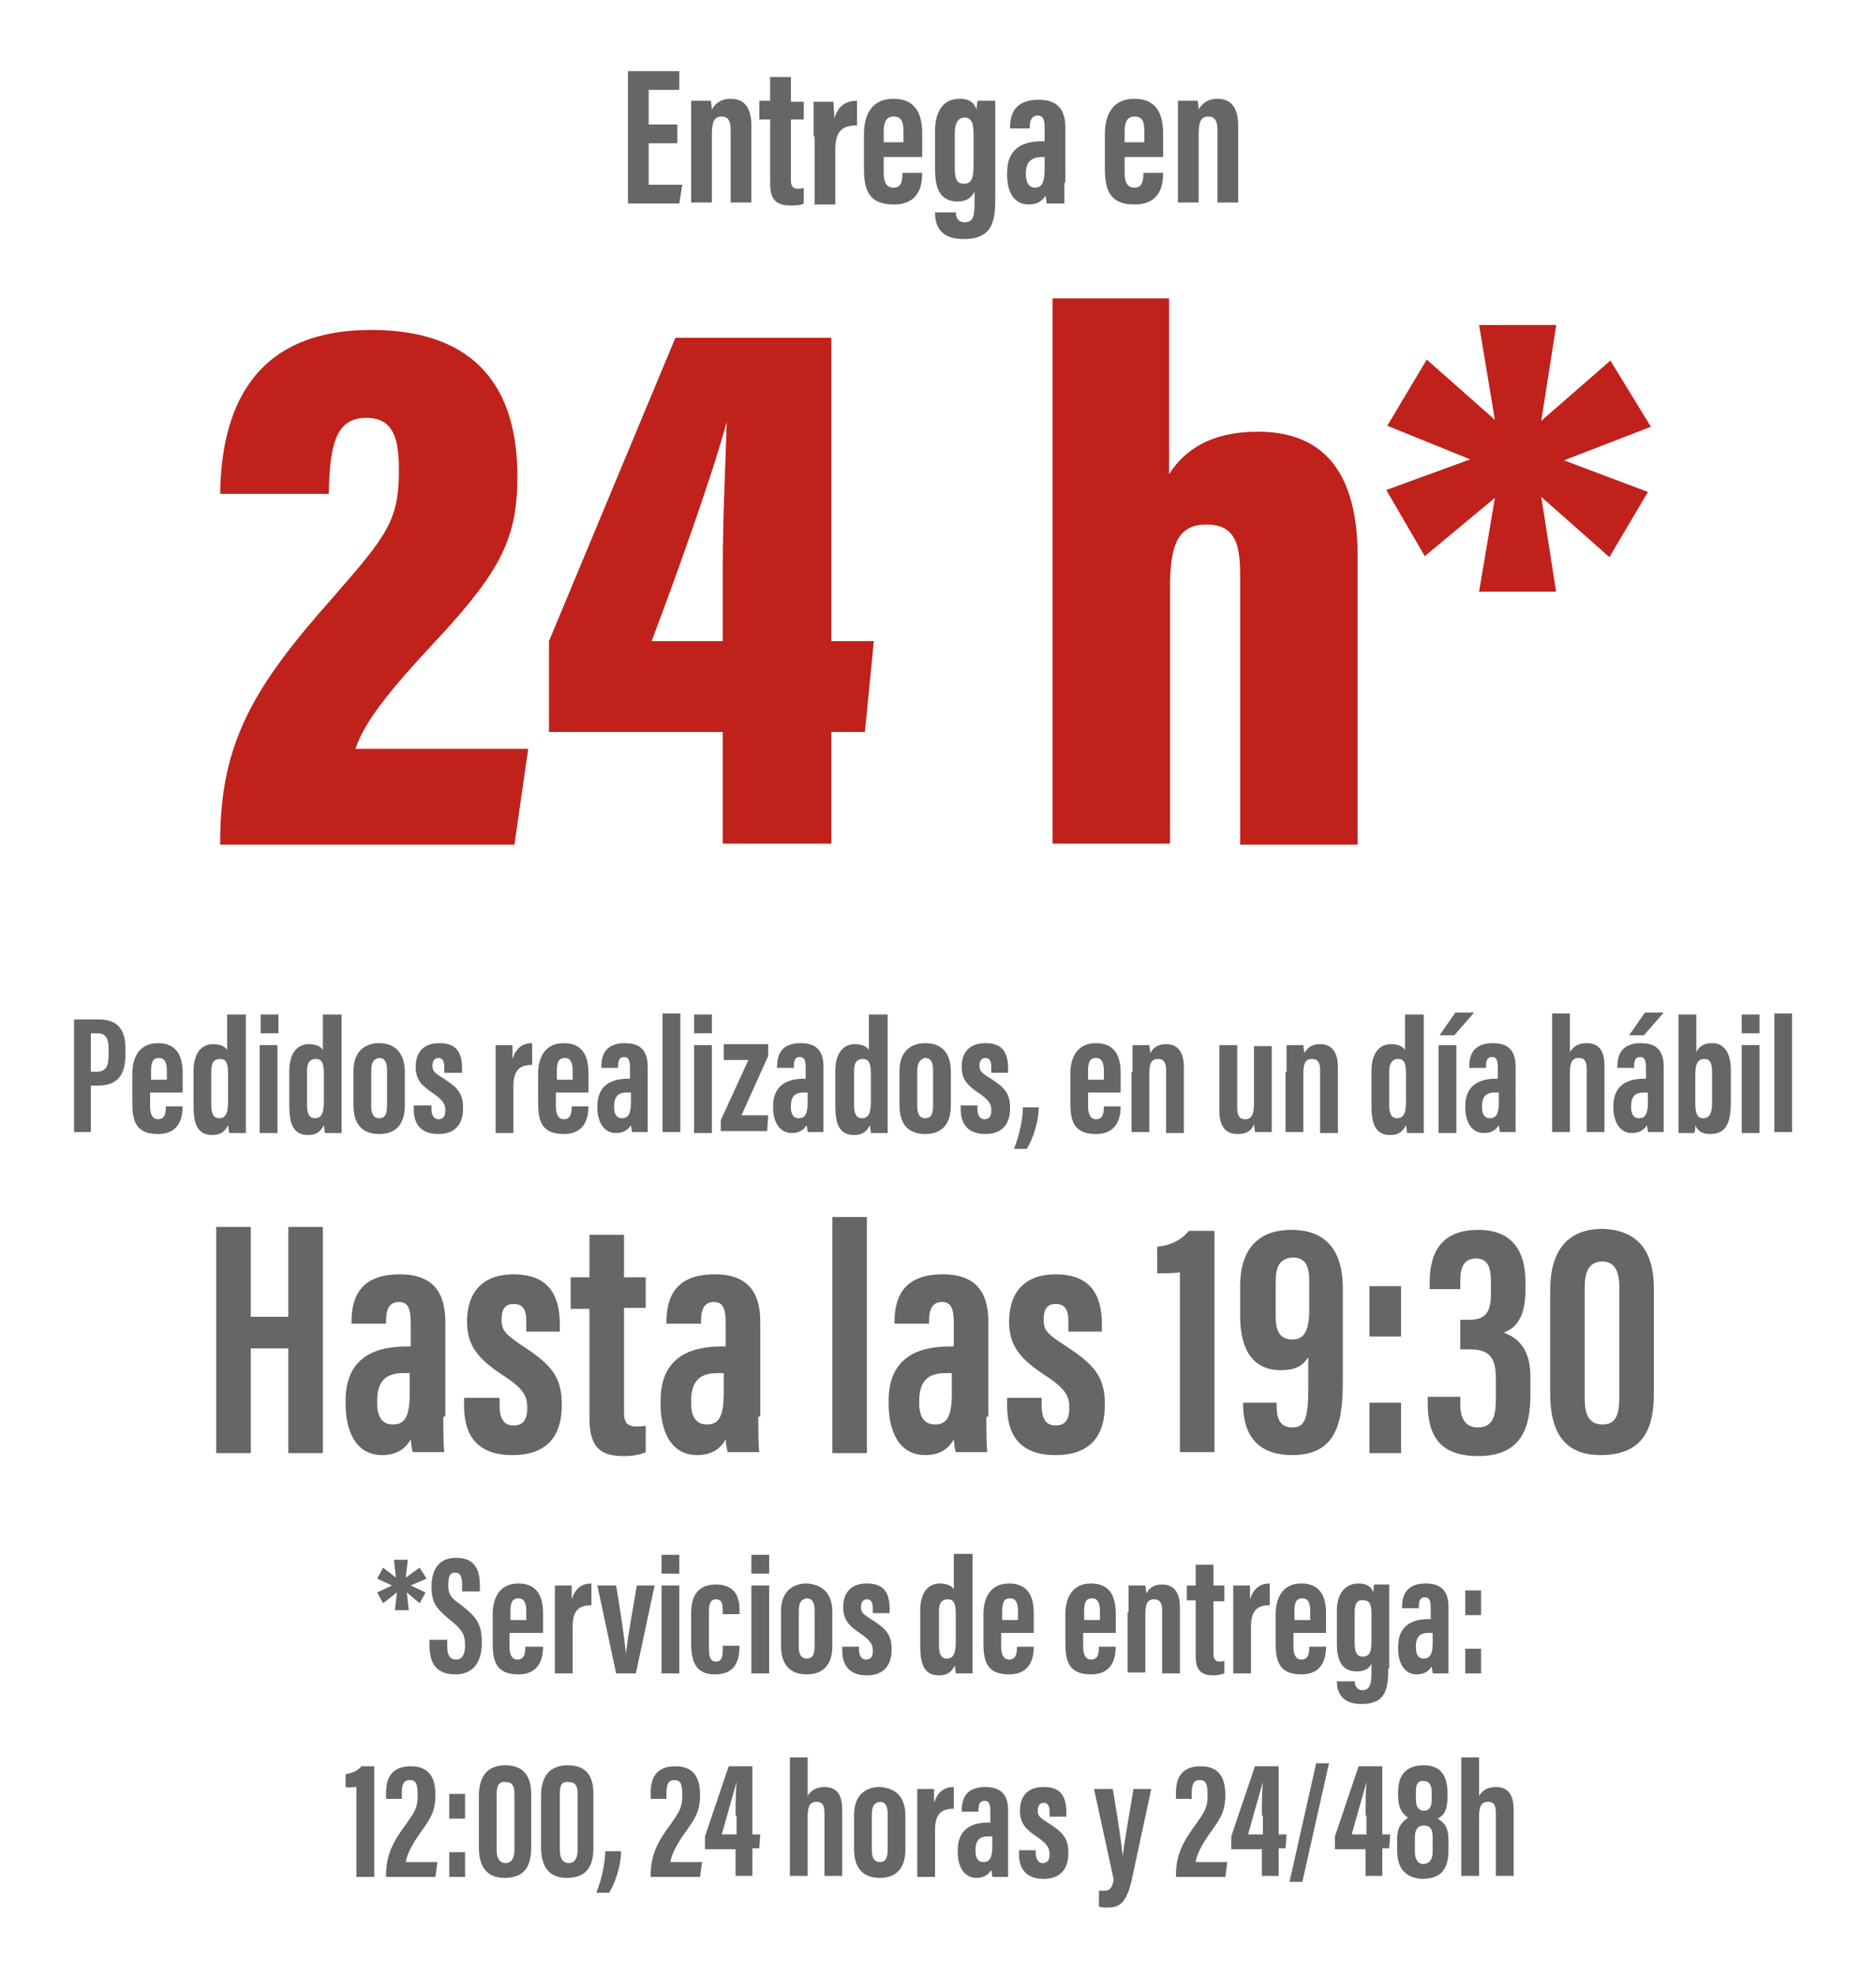<?xml version="1.0" encoding="utf-8"?>
<!-- Generator: Adobe Illustrator 23.0.1, SVG Export Plug-In . SVG Version: 6.00 Build 0)  -->
<svg version="1.1" id="Layer_1" xmlns="http://www.w3.org/2000/svg" xmlns:xlink="http://www.w3.org/1999/xlink" x="0px" y="0px"
	 viewBox="0 0 190 200" style="enable-background:new 0 0 190 200;" xml:space="preserve">
<style type="text/css">
	.st0{fill:#666666;}
	.st1{fill:#C1211B;}
</style>
<g>
	<path class="st0" d="M7.5,103.2H10c1.8,0,2.7,0.9,2.7,2.9v0.7c0,1.9-0.7,3.1-2.8,3.1H9.2v4.7H7.5V103.2z M9.2,108.5h0.5
		c1.1,0,1.3-0.6,1.3-1.8v-0.6c0-0.8-0.2-1.5-1.1-1.5H9.2V108.5z"/>
	<path class="st0" d="M15.2,110.7v1.3c0,0.7,0.2,1.3,0.8,1.3c0.7,0,0.8-0.6,0.8-1.3v0h1.7v0c0,0.9-0.2,2.8-2.5,2.8
		c-2.3,0-2.6-1.4-2.6-3.2v-2.9c0-1.2,0.4-3.1,2.6-3.1c1.9,0,2.5,1.3,2.5,3c0,0.5,0,1.5,0,2H15.2z M16.9,109.3v-0.9
		c0-0.8-0.2-1.3-0.8-1.3c-0.6,0-0.8,0.4-0.8,1.3v0.9H16.9z"/>
	<path class="st0" d="M24.9,102.7v9.5c0,1.4,0,2,0,2.5h-1.7c0-0.2-0.1-0.7-0.1-0.8c-0.3,0.6-0.7,1-1.6,1c-1.6,0-1.9-1.3-1.9-3v-3.5
		c0-1.5,0.6-2.7,2-2.7c0.6,0,1.2,0.2,1.4,0.6v-3.6H24.9z M21.4,108.4v3.5c0,0.8,0.2,1.3,0.8,1.3c0.7,0,0.9-0.6,0.9-1.7v-2.7
		c0-1-0.1-1.6-0.8-1.6C21.6,107.2,21.4,107.7,21.4,108.4z"/>
	<path class="st0" d="M26.3,105.8h1.8v8.9h-1.8V105.8z M26.4,102.7h1.8v1.9h-1.8V102.7z"/>
	<path class="st0" d="M34.6,102.7v9.5c0,1.4,0,2,0,2.5h-1.7c0-0.2-0.1-0.7-0.1-0.8c-0.3,0.6-0.7,1-1.6,1c-1.6,0-1.9-1.3-1.9-3v-3.5
		c0-1.5,0.6-2.7,2-2.7c0.6,0,1.2,0.2,1.4,0.6v-3.6H34.6z M31.1,108.4v3.5c0,0.8,0.2,1.3,0.8,1.3c0.7,0,0.9-0.6,0.9-1.7v-2.7
		c0-1-0.1-1.6-0.8-1.6C31.3,107.2,31.1,107.7,31.1,108.4z"/>
	<path class="st0" d="M41,108.5v3.4c0,1.9-0.9,2.9-2.6,2.9c-1.7,0-2.6-1-2.6-2.9v-3.5c0-1.9,1.1-2.8,2.6-2.8
		C40,105.6,41,106.6,41,108.5z M37.6,108.4v3.6c0,0.7,0.2,1.2,0.8,1.2c0.6,0,0.8-0.4,0.8-1.3v-3.6c0-0.7-0.2-1.2-0.8-1.2
		C37.8,107.2,37.6,107.6,37.6,108.4z"/>
	<path class="st0" d="M43.7,111.9v0.4c0,0.5,0.2,1,0.7,1c0.5,0,0.7-0.3,0.7-0.9c0-0.6-0.2-1-1.2-1.7c-1.2-0.8-1.8-1.4-1.8-2.7
		c0-1.5,0.8-2.4,2.4-2.4c1.7,0,2.3,0.9,2.3,2.6v0.4H45V108c0-0.6-0.2-0.9-0.6-0.9c-0.4,0-0.6,0.3-0.6,0.8c0,0.5,0.2,0.7,1,1.2
		c1.6,1,2.1,1.6,2.1,3.1c0,1.7-0.9,2.6-2.5,2.6c-2,0-2.5-1.3-2.5-2.5v-0.4H43.7z"/>
	<path class="st0" d="M50.2,108.8c0-1.5,0-2.1,0-3h1.7c0,0.2,0,1,0,1.4c0.4-1.2,1.1-1.6,2-1.6v2.2c-1,0-1.9,0.3-1.9,2.1v4.8h-1.8
		V108.8z"/>
	<path class="st0" d="M56.3,110.7v1.3c0,0.7,0.2,1.3,0.8,1.3c0.7,0,0.8-0.6,0.8-1.3v0h1.7v0c0,0.9-0.2,2.8-2.5,2.8
		c-2.3,0-2.6-1.4-2.6-3.2v-2.9c0-1.2,0.4-3.1,2.6-3.1c1.9,0,2.5,1.3,2.5,3c0,0.5,0,1.5,0,2H56.3z M58,109.3v-0.9
		c0-0.8-0.2-1.3-0.8-1.3c-0.6,0-0.8,0.4-0.8,1.3v0.9H58z"/>
	<path class="st0" d="M65.6,112.8c0,0.6,0,1.5,0,1.8H64c0-0.2-0.1-0.5-0.1-0.7c-0.3,0.5-0.8,0.8-1.5,0.8c-1.3,0-1.9-1.2-1.9-2.6V112
		c0-2.2,1.5-2.8,3.1-2.8c0.1,0,0.1,0,0.2,0v-1.1c0-0.7-0.1-1.1-0.6-1.1c-0.5,0-0.6,0.4-0.6,1v0.1h-1.7V108c0-1.3,0.5-2.4,2.4-2.4
		c1.7,0,2.3,0.9,2.3,2.4V112.8z M63.8,110.6c-0.1,0-0.2,0-0.3,0c-0.8,0-1.3,0.3-1.3,1.4v0.1c0,0.6,0.2,1.1,0.8,1.1
		c0.6,0,0.9-0.4,0.9-1.6V110.6z"/>
	<path class="st0" d="M67.1,114.6v-12h1.8v12H67.1z"/>
	<path class="st0" d="M70.3,105.8h1.8v8.9h-1.8V105.8z M70.3,102.7h1.8v1.9h-1.8V102.7z"/>
	<path class="st0" d="M73,113.4l2.8-6.1h-2.5v-1.6h4.5v1.2l-2.7,6h2.7l-0.1,1.6H73V113.4z"/>
	<path class="st0" d="M83.4,112.8c0,0.6,0,1.5,0,1.8h-1.6c0-0.2-0.1-0.5-0.1-0.7c-0.3,0.5-0.8,0.8-1.5,0.8c-1.3,0-1.9-1.2-1.9-2.6
		V112c0-2.2,1.5-2.8,3.1-2.8c0.1,0,0.1,0,0.2,0v-1.1c0-0.7-0.1-1.1-0.6-1.1c-0.5,0-0.6,0.4-0.6,1v0.1h-1.7V108
		c0-1.3,0.5-2.4,2.4-2.4c1.7,0,2.3,0.9,2.3,2.4V112.8z M81.7,110.6c-0.1,0-0.2,0-0.3,0c-0.8,0-1.3,0.3-1.3,1.4v0.1
		c0,0.6,0.2,1.1,0.8,1.1c0.6,0,0.9-0.4,0.9-1.6V110.6z"/>
	<path class="st0" d="M89.9,102.7v9.5c0,1.4,0,2,0,2.5h-1.7c0-0.2-0.1-0.7-0.1-0.8c-0.3,0.6-0.7,1-1.6,1c-1.6,0-1.9-1.3-1.9-3v-3.5
		c0-1.5,0.6-2.7,2-2.7c0.6,0,1.2,0.2,1.4,0.6v-3.6H89.9z M86.5,108.4v3.5c0,0.8,0.2,1.3,0.8,1.3c0.7,0,0.9-0.6,0.9-1.7v-2.7
		c0-1-0.1-1.6-0.8-1.6C86.7,107.2,86.5,107.7,86.5,108.4z"/>
	<path class="st0" d="M96.3,108.5v3.4c0,1.9-0.9,2.9-2.6,2.9c-1.7,0-2.6-1-2.6-2.9v-3.5c0-1.9,1.1-2.8,2.6-2.8
		C95.4,105.6,96.3,106.6,96.3,108.5z M92.9,108.4v3.6c0,0.7,0.2,1.2,0.8,1.2c0.6,0,0.8-0.4,0.8-1.3v-3.6c0-0.7-0.2-1.2-0.8-1.2
		C93.2,107.2,92.9,107.6,92.9,108.4z"/>
	<path class="st0" d="M99,111.9v0.4c0,0.5,0.2,1,0.7,1c0.5,0,0.7-0.3,0.7-0.9c0-0.6-0.2-1-1.2-1.7c-1.2-0.8-1.8-1.4-1.8-2.7
		c0-1.5,0.8-2.4,2.4-2.4c1.7,0,2.3,0.9,2.3,2.6v0.4h-1.7V108c0-0.6-0.2-0.9-0.6-0.9c-0.4,0-0.6,0.3-0.6,0.8c0,0.5,0.2,0.7,1,1.2
		c1.6,1,2.1,1.6,2.1,3.1c0,1.7-0.9,2.6-2.5,2.6c-2,0-2.5-1.3-2.5-2.5v-0.4H99z"/>
	<path class="st0" d="M102.7,116.3c0.6-1.5,0.9-3.2,0.9-4.2h1.6c0,1.5-0.6,3.2-1.2,4.2H102.7z"/>
	<path class="st0" d="M110.2,110.7v1.3c0,0.7,0.2,1.3,0.8,1.3c0.7,0,0.8-0.6,0.8-1.3v0h1.7v0c0,0.9-0.2,2.8-2.5,2.8
		c-2.3,0-2.6-1.4-2.6-3.2v-2.9c0-1.2,0.4-3.1,2.6-3.1c1.9,0,2.5,1.3,2.5,3c0,0.5,0,1.5,0,2H110.2z M111.8,109.3v-0.9
		c0-0.8-0.2-1.3-0.8-1.3c-0.6,0-0.8,0.4-0.8,1.3v0.9H111.8z"/>
	<path class="st0" d="M114.7,108.5c0-1.8,0-2.3,0-2.7h1.7c0,0.2,0.1,0.6,0.1,0.8c0.3-0.5,0.7-0.9,1.6-0.9c1.1,0,1.8,0.7,1.8,2.3v6.7
		h-1.8v-6.4c0-0.8-0.3-1.1-0.8-1.1c-0.6,0-0.9,0.3-0.9,1.5v5.9h-1.8V108.5z"/>
	<path class="st0" d="M128.8,112c0,1.3,0,2.1,0,2.6h-1.7c0-0.2-0.1-0.6-0.1-0.8c-0.3,0.8-0.9,1-1.7,1c-0.8,0-1.8-0.4-1.8-2.3v-6.7
		h1.8v6.3c0,0.8,0.2,1.2,0.8,1.2c0.6,0,0.9-0.4,0.9-1.5v-5.9h1.8V112z"/>
	<path class="st0" d="M130.3,108.5c0-1.8,0-2.3,0-2.7h1.7c0,0.2,0.1,0.6,0.1,0.8c0.3-0.5,0.7-0.9,1.6-0.9c1.1,0,1.8,0.7,1.8,2.3v6.7
		h-1.8v-6.4c0-0.8-0.3-1.1-0.8-1.1c-0.6,0-0.9,0.3-0.9,1.5v5.9h-1.8V108.5z"/>
	<path class="st0" d="M144.2,102.7v9.5c0,1.4,0,2,0,2.5h-1.7c0-0.2-0.1-0.7-0.1-0.8c-0.3,0.6-0.7,1-1.6,1c-1.6,0-1.9-1.3-1.9-3v-3.5
		c0-1.5,0.6-2.7,2-2.7c0.6,0,1.2,0.2,1.4,0.6v-3.6H144.2z M140.7,108.4v3.5c0,0.8,0.2,1.3,0.8,1.3c0.7,0,0.9-0.6,0.9-1.7v-2.7
		c0-1-0.1-1.6-0.8-1.6C141,107.2,140.7,107.7,140.7,108.4z"/>
	<path class="st0" d="M145.7,105.8h1.8v8.9h-1.8V105.8z M149.3,102.5l-2,2.3h-1.5l1.6-2.3H149.3z"/>
	<path class="st0" d="M153.5,112.8c0,0.6,0,1.5,0,1.8h-1.6c0-0.2-0.1-0.5-0.1-0.7c-0.3,0.5-0.8,0.8-1.5,0.8c-1.3,0-1.9-1.2-1.9-2.6
		V112c0-2.2,1.5-2.8,3.1-2.8c0.1,0,0.1,0,0.2,0v-1.1c0-0.7-0.1-1.1-0.6-1.1c-0.5,0-0.6,0.4-0.6,1v0.1h-1.7V108
		c0-1.3,0.5-2.4,2.4-2.4c1.7,0,2.3,0.9,2.3,2.4V112.8z M151.7,110.6c-0.1,0-0.2,0-0.3,0c-0.8,0-1.3,0.3-1.3,1.4v0.1
		c0,0.6,0.2,1.1,0.8,1.1c0.6,0,0.9-0.4,0.9-1.6V110.6z"/>
	<path class="st0" d="M159,102.7v3.8c0.3-0.5,0.8-0.9,1.7-0.9c1.4,0,1.8,1,1.8,2.3v6.7h-1.8v-6.3c0-0.7-0.1-1.2-0.8-1.2
		c-0.7,0-0.9,0.5-0.9,1.5v6h-1.8v-12H159z"/>
	<path class="st0" d="M168.5,112.8c0,0.6,0,1.5,0,1.8h-1.6c0-0.2-0.1-0.5-0.1-0.7c-0.3,0.5-0.8,0.8-1.5,0.8c-1.3,0-1.9-1.2-1.9-2.6
		V112c0-2.2,1.5-2.8,3.1-2.8c0.1,0,0.1,0,0.2,0v-1.1c0-0.7-0.1-1.1-0.6-1.1c-0.5,0-0.6,0.4-0.6,1v0.1h-1.7V108
		c0-1.3,0.5-2.4,2.4-2.4c1.7,0,2.3,0.9,2.3,2.4V112.8z M168.5,102.5l-2,2.3H165l1.6-2.3H168.5z M166.8,110.6c-0.1,0-0.2,0-0.3,0
		c-0.8,0-1.3,0.3-1.3,1.4v0.1c0,0.6,0.2,1.1,0.8,1.1c0.6,0,0.9-0.4,0.9-1.6V110.6z"/>
	<path class="st0" d="M170,102.7h1.8v3.8c0.3-0.6,0.8-0.9,1.6-0.9c1.3,0,1.9,1.1,1.9,2.7v3.1c0,2-0.3,3.4-2.1,3.4
		c-0.9,0-1.3-0.4-1.5-0.9c0,0.3,0,0.6-0.1,0.8H170c0-0.6,0-1.4,0-2.3V102.7z M173.4,111.7v-3.1c0-0.8-0.1-1.4-0.8-1.4
		c-0.7,0-0.9,0.6-0.9,1.6v2.9c0,1,0.2,1.5,0.8,1.5C173.1,113.2,173.4,112.7,173.4,111.7z"/>
	<path class="st0" d="M176.4,105.8h1.8v8.9h-1.8V105.8z M176.4,102.7h1.8v1.9h-1.8V102.7z"/>
	<path class="st0" d="M179.7,114.6v-12h1.8v12H179.7z"/>
</g>
<g>
	<path class="st0" d="M68.6,14.5h-2.9v4.2h3.4l-0.3,1.9h-5.2V7.2h5.2v1.9h-3.1v3.5h2.9V14.5z"/>
	<path class="st0" d="M70,13.4c0-2.1,0-2.7,0-3.2h2c0,0.2,0.1,0.6,0.1,0.9c0.3-0.6,0.9-1.1,1.9-1.1c1.3,0,2.1,0.8,2.1,2.7v7.8H74
		v-7.4c0-0.9-0.3-1.3-0.9-1.3c-0.7,0-1,0.4-1,1.8v6.9H70V13.4z"/>
	<path class="st0" d="M76.9,10.2H78V7.8h2.1v2.5h1.3v1.8h-1.3v6.1c0,0.5,0.1,0.9,0.7,0.9c0.2,0,0.5,0,0.6-0.1v1.6
		c-0.3,0.2-0.9,0.2-1.3,0.2c-1.3,0-2.1-0.4-2.1-2.2v-6.5h-1.1V10.2z"/>
	<path class="st0" d="M82.4,13.8c0-1.7,0-2.5,0-3.5h2c0,0.2,0.1,1.1,0.1,1.7c0.4-1.4,1.3-1.8,2.3-1.8v2.5c-1.2,0-2.2,0.3-2.2,2.4
		v5.6h-2.1V13.8z"/>
	<path class="st0" d="M89.5,16v1.5c0,0.8,0.2,1.5,1,1.5c0.8,0,0.9-0.7,0.9-1.5v0h2v0c0,1.1-0.2,3.2-2.9,3.2c-2.6,0-3-1.6-3-3.7v-3.4
		c0-1.4,0.4-3.6,3-3.6c2.2,0,2.9,1.5,2.9,3.5c0,0.6,0,1.8,0,2.4H89.5z M91.5,14.4v-1.1c0-1-0.2-1.5-1-1.5c-0.7,0-1,0.5-1,1.5v1.1
		H91.5z"/>
	<path class="st0" d="M100.8,20c0,2.3-0.2,4.2-3.2,4.2c-2.5,0-2.9-1.5-2.9-2.7v0h2.1v0c0,0.3,0.1,1,0.9,1c0.9,0,1-0.7,1-2v-1.1
		c-0.3,0.6-0.8,1-1.7,1c-1.9,0-2.3-1.5-2.3-3.3v-3.9c0-1.4,0.5-3.2,2.5-3.2c1.1,0,1.5,0.5,1.7,1.1c0-0.3,0.1-0.7,0.1-0.9h1.8
		c0,0.6,0,1.5,0,2.6V20z M96.7,13.4V17c0,1.1,0.2,1.6,0.9,1.6c0.9,0,1-0.7,1-2v-3c0-0.9-0.1-1.7-0.9-1.7
		C97.1,11.9,96.7,12.4,96.7,13.4z"/>
	<path class="st0" d="M107.8,18.5c0,0.7,0,1.7,0,2.1H106c0-0.2-0.1-0.6-0.1-0.8c-0.4,0.6-0.9,0.9-1.7,0.9c-1.6,0-2.2-1.4-2.2-3v-0.2
		c0-2.6,1.7-3.2,3.6-3.2c0.1,0,0.2,0,0.2,0V13c0-0.8-0.1-1.3-0.7-1.3c-0.6,0-0.8,0.5-0.8,1.1V13h-2v-0.1c0-1.5,0.6-2.8,2.9-2.8
		c2,0,2.7,1.1,2.7,2.8V18.5z M105.8,15.9c-0.1,0-0.3,0-0.3,0c-0.9,0-1.6,0.4-1.6,1.6v0.2c0,0.7,0.3,1.3,0.9,1.3c0.7,0,1-0.5,1-1.9
		V15.9z"/>
	<path class="st0" d="M113.9,16v1.5c0,0.8,0.2,1.5,1,1.5c0.8,0,0.9-0.7,0.9-1.5v0h2v0c0,1.1-0.2,3.2-2.9,3.2c-2.6,0-3-1.6-3-3.7
		v-3.4c0-1.4,0.4-3.6,3-3.6c2.2,0,2.9,1.5,2.9,3.5c0,0.6,0,1.8,0,2.4H113.9z M115.9,14.4v-1.1c0-1-0.2-1.5-1-1.5c-0.7,0-1,0.5-1,1.5
		v1.1H115.9z"/>
	<path class="st0" d="M119.3,13.4c0-2.1,0-2.7,0-3.2h2c0,0.2,0.1,0.6,0.1,0.9c0.3-0.6,0.9-1.1,1.9-1.1c1.3,0,2.1,0.8,2.1,2.7v7.8
		h-2.1v-7.4c0-0.9-0.3-1.3-0.9-1.3c-0.7,0-1,0.4-1,1.8v6.9h-2.1V13.4z"/>
</g>
<g>
	<path class="st1" d="M22.3,85.5v-0.7c0.1-9.8,3.5-15.4,11.4-24.3c5.5-6.3,6.7-7.8,6.7-12.9c0-3.1-0.5-5.3-3.3-5.3
		c-3.1,0-3.7,2.7-3.8,7.7h-11c0.1-8.3,3.1-16.6,15.3-16.6c10.8,0,14.8,6.1,14.8,14.8c0,6.2-1.6,9.5-8.1,16.5
		C40,69.3,37,72.8,36,75.8h17.5l-1.4,9.7H22.3z"/>
	<path class="st1" d="M73.2,85.5V74.1H55.6v-9.2l12.8-30.7h15.8v30.7h4.3l-0.9,9.2h-3.4v11.3H73.2z M73.2,57.6
		c0-5.5,0.3-10.9,0.4-14.9c-1.5,5.6-5.3,16.1-7.6,22.2h7.2V57.6z"/>
	<path class="st1" d="M118.4,30.2v17.8c1.6-2.5,4.3-4.3,9-4.3c7.1,0,10.1,4.7,10.1,12.6v29.2h-11.9V58.2c0-3.1-0.5-5.1-3.4-5.1
		c-3,0-3.7,2.2-3.7,6.4v25.9h-11.9V30.2H118.4z"/>
	<path class="st1" d="M157.6,33l-1.5,9.6l7-6.1l4.1,6.7l-8.8,3.4l8.5,3.2l-3.9,6.6l-6.9-6.1l1.5,9.6h-7.8l1.6-9.5l-7.1,5.9l-3.9-6.7
		l8.5-3.1l-8.4-3.4l4-6.7l6.9,6.1l-1.6-9.6H157.6z"/>
</g>
<g>
	<path class="st0" d="M21.9,124.2h3.5v9.1h3.8v-9.1h3.5v22.9h-3.5v-10.6h-3.8v10.6h-3.5V124.2z"/>
	<path class="st0" d="M44.9,143.4c0,1.1,0,3,0.1,3.6h-3.2c-0.1-0.3-0.2-1.1-0.2-1.3c-0.6,1.1-1.6,1.6-2.9,1.6
		c-2.7,0-3.7-2.5-3.7-5.2v-0.3c0-4.4,3-5.5,6.2-5.5c0.1,0,0.3,0,0.4,0v-2.3c0-1.4-0.2-2.2-1.2-2.2c-1,0-1.3,0.8-1.3,1.9v0.3h-3.5
		v-0.2c0-2.6,1-4.8,4.9-4.8c3.4,0,4.6,1.9,4.6,4.8V143.4z M41.5,139c-0.2,0-0.5,0-0.6,0c-1.6,0-2.7,0.6-2.7,2.8v0.3
		c0,1.3,0.5,2.1,1.6,2.1c1.2,0,1.7-0.8,1.7-3.2V139z"/>
	<path class="st0" d="M50.6,141.5v0.8c0,1.1,0.3,2,1.4,2c1,0,1.4-0.6,1.4-1.8c0-1.1-0.3-1.9-2.5-3.3c-2.4-1.6-3.6-2.9-3.6-5.4
		c0-3,1.6-4.8,4.7-4.8c3.4,0,4.7,1.9,4.7,5.1v0.7h-3.4v-1.1c0-1.2-0.4-1.7-1.3-1.7c-0.9,0-1.2,0.6-1.2,1.6c0,1,0.3,1.4,1.9,2.5
		c3.1,2,4.2,3.2,4.2,6.1c0,3.4-1.7,5.1-5,5.1c-4,0-4.9-2.5-4.9-5v-0.8H50.6z"/>
	<path class="st0" d="M57.8,129.3h1.9v-4.3h3.5v4.3h2.2v3.1h-2.2v10.5c0,0.8,0.1,1.5,1.2,1.5c0.3,0,0.8,0,1-0.1v2.7
		c-0.6,0.3-1.5,0.4-2.2,0.4c-2.2,0-3.5-0.7-3.5-3.8v-11.1h-1.9V129.3z"/>
	<path class="st0" d="M76.8,143.4c0,1.1,0,3,0.1,3.6h-3.2c-0.1-0.3-0.2-1.1-0.2-1.3c-0.6,1.1-1.6,1.6-2.9,1.6
		c-2.7,0-3.7-2.5-3.7-5.2v-0.3c0-4.4,3-5.5,6.2-5.5c0.1,0,0.3,0,0.4,0v-2.3c0-1.4-0.2-2.2-1.2-2.2c-1,0-1.3,0.8-1.3,1.9v0.3h-3.5
		v-0.2c0-2.6,1-4.8,4.9-4.8c3.4,0,4.6,1.9,4.6,4.8V143.4z M73.3,139c-0.2,0-0.5,0-0.6,0c-1.6,0-2.7,0.6-2.7,2.8v0.3
		c0,1.3,0.5,2.1,1.6,2.1c1.2,0,1.7-0.8,1.7-3.2V139z"/>
	<path class="st0" d="M84.3,147.1v-23.9h3.5v23.9H84.3z"/>
	<path class="st0" d="M99.9,143.4c0,1.1,0,3,0.1,3.6h-3.2c-0.1-0.3-0.2-1.1-0.2-1.3c-0.6,1.1-1.6,1.6-2.9,1.6
		c-2.7,0-3.7-2.5-3.7-5.2v-0.3c0-4.4,3-5.5,6.2-5.5c0.1,0,0.3,0,0.4,0v-2.3c0-1.4-0.2-2.2-1.2-2.2c-1,0-1.3,0.8-1.3,1.9v0.3h-3.5
		v-0.2c0-2.6,1-4.8,4.9-4.8c3.4,0,4.6,1.9,4.6,4.8V143.4z M96.4,139c-0.2,0-0.5,0-0.6,0c-1.6,0-2.7,0.6-2.7,2.8v0.3
		c0,1.3,0.5,2.1,1.6,2.1c1.2,0,1.7-0.8,1.7-3.2V139z"/>
	<path class="st0" d="M105.5,141.5v0.8c0,1.1,0.3,2,1.4,2c1,0,1.4-0.6,1.4-1.8c0-1.1-0.3-1.9-2.5-3.3c-2.4-1.6-3.6-2.9-3.6-5.4
		c0-3,1.6-4.8,4.7-4.8c3.4,0,4.7,1.9,4.7,5.1v0.7h-3.4v-1.1c0-1.2-0.4-1.7-1.3-1.7c-0.9,0-1.2,0.6-1.2,1.6c0,1,0.3,1.4,2,2.5
		c3.1,2,4.2,3.2,4.2,6.1c0,3.4-1.7,5.1-5,5.1c-4,0-4.9-2.5-4.9-5v-0.8H105.5z"/>
	<path class="st0" d="M119.5,147.1v-18.3c-0.6,0.1-1.7,0.1-2.3,0.1v-2.7c1.4-0.1,2.6-0.8,3.2-1.6h2.6v22.4H119.5z"/>
	<path class="st0" d="M129.3,142v0.4c0,1.3,0.4,2.1,1.6,2.1c1.3,0,1.6-1,1.6-4v-3.1c-0.6,0.9-1.3,1.3-2.8,1.3
		c-2.9,0-4.1-2.2-4.1-5.5v-3c0-3.6,1.7-5.7,5.2-5.7c3.5,0,5.2,2.1,5.2,5.9v9.2c0,3.8-0.3,7.7-5.1,7.7c-4.1,0-5-2.7-5-5.2V142H129.3z
		 M129.2,129.8v3.5c0,1.4,0.4,2.3,1.7,2.3c1.3,0,1.7-1.1,1.7-3.1v-2.8c0-1.6-0.4-2.4-1.7-2.4C129.6,127.4,129.2,128.2,129.2,129.8z"
		/>
	<path class="st0" d="M138.7,135.3v-5.1h3.2v5.1H138.7z M138.7,147.1V142h3.2v5.1H138.7z"/>
	<path class="st0" d="M144.8,130.5v-0.7c0-2.5,0.8-5.3,4.9-5.3c3.6,0,4.8,2.3,4.8,5.3v0.8c0,2.5-0.8,3.8-2.2,4.3v0
		c1.6,0.6,2.7,1.8,2.7,4.5v1.8c0,3.6-1.1,6.2-5.3,6.2c-3.8,0-5.1-2-5.1-5.3v-0.7h3.3v0.7c0,1.2,0.3,2.4,1.8,2.4
		c1.5,0,1.8-1.2,1.8-2.8v-2.2c0-2.1-0.7-2.9-2.6-2.9h-1v-3h0.9c1.6,0,2.2-0.7,2.2-2.6v-1.2c0-1.3-0.2-2.4-1.5-2.4
		c-1.3,0-1.6,1-1.6,2.2v0.9H144.8z"/>
	<path class="st0" d="M167.5,130.4v10.7c0,3.4-1,6.2-5.4,6.2c-4,0-5.1-2.8-5.1-6.2v-10.5c0-3.9,1.7-6.2,5.3-6.2
		C165.9,124.5,167.5,126.7,167.5,130.4z M160.5,130.3v11.3c0,1.7,0.5,2.6,1.8,2.6c1.3,0,1.7-0.9,1.7-2.7v-11.3
		c0-1.5-0.5-2.5-1.7-2.5C161.1,127.7,160.5,128.5,160.5,130.3z"/>
</g>
<g>
	<path class="st0" d="M41.3,157.9l-0.2,1.8l1.4-1l0.7,1.1l-1.6,0.7l1.5,0.7l-0.6,1.1l-1.3-1.1l0.2,1.8H40l0.2-1.8l-1.4,1.1l-0.6-1.1
		l1.5-0.7l-1.5-0.7l0.6-1.1l1.3,1l-0.2-1.8H41.3z"/>
	<path class="st0" d="M45.3,166v0.7c0,0.9,0.3,1.3,0.9,1.3c0.7,0,0.9-0.7,0.9-1.4c0-1.2-0.3-1.6-1.5-2.6c-1.2-1-1.9-1.6-1.9-3.3
		c0-1.5,0.5-3,2.5-3c2.1,0,2.4,1.5,2.4,2.8v0.6h-1.8v-0.6c0-0.8-0.1-1.3-0.7-1.3c-0.6,0-0.7,0.5-0.7,1.3c0,0.8,0.2,1.2,1.2,1.9
		c1.7,1.3,2.2,2,2.2,3.9c0,1.6-0.6,3.2-2.7,3.2c-2.1,0-2.6-1.4-2.6-2.9V166H45.3z"/>
	<path class="st0" d="M51.6,165.4v1.3c0,0.7,0.2,1.3,0.8,1.3c0.7,0,0.8-0.6,0.8-1.3v0H55v0c0,0.9-0.2,2.8-2.5,2.8
		c-2.3,0-2.6-1.4-2.6-3.2v-2.9c0-1.2,0.4-3.1,2.6-3.1c1.9,0,2.5,1.3,2.5,3c0,0.5,0,1.5,0,2H51.6z M53.3,164v-0.9
		c0-0.8-0.2-1.3-0.8-1.3c-0.6,0-0.8,0.4-0.8,1.3v0.9H53.3z"/>
	<path class="st0" d="M56.2,163.5c0-1.5,0-2.1,0-3h1.7c0,0.2,0,1,0,1.4c0.4-1.2,1.1-1.6,2-1.6v2.2c-1,0-1.9,0.3-1.9,2.1v4.8h-1.8
		V163.5z"/>
	<path class="st0" d="M62.4,160.5c0.3,1.7,0.8,5,1,6.9h0c0.2-1.9,0.8-5.1,1.1-6.9h1.8l-1.9,8.9h-2l-1.9-8.9H62.4z"/>
	<path class="st0" d="M67,160.5h1.8v8.9H67V160.5z M67,157.4h1.8v1.9H67V157.4z"/>
	<path class="st0" d="M74.9,166.4v0.1c0,1.6-0.4,3-2.5,3c-2,0-2.4-1.4-2.4-3.2v-3c0-1.5,0.5-2.9,2.5-2.9c2.2,0,2.4,1.6,2.4,2.7v0.3
		h-1.7V163c0-0.7-0.1-1.1-0.7-1.1c-0.5,0-0.7,0.4-0.7,1.2v3.9c0,0.6,0.1,1.2,0.7,1.2c0.6,0,0.7-0.5,0.7-1.2v-0.4H74.9z"/>
	<path class="st0" d="M76.1,160.5h1.8v8.9h-1.8V160.5z M76.1,157.4h1.8v1.9h-1.8V157.4z"/>
	<path class="st0" d="M84.3,163.2v3.4c0,1.9-0.9,2.9-2.6,2.9c-1.7,0-2.6-1-2.6-2.9v-3.5c0-1.9,1.1-2.8,2.6-2.8
		C83.3,160.4,84.3,161.3,84.3,163.2z M80.9,163.1v3.6c0,0.7,0.2,1.2,0.8,1.2c0.6,0,0.8-0.4,0.8-1.3v-3.6c0-0.7-0.2-1.2-0.8-1.2
		C81.1,161.9,80.9,162.3,80.9,163.1z"/>
	<path class="st0" d="M87,166.6v0.4c0,0.5,0.2,1,0.7,1c0.5,0,0.7-0.3,0.7-0.9c0-0.6-0.2-1-1.2-1.7c-1.2-0.8-1.8-1.4-1.8-2.7
		c0-1.5,0.8-2.4,2.4-2.4c1.7,0,2.3,0.9,2.3,2.6v0.4h-1.7v-0.5c0-0.6-0.2-0.9-0.6-0.9c-0.4,0-0.6,0.3-0.6,0.8c0,0.5,0.2,0.7,1,1.2
		c1.6,1,2.1,1.6,2.1,3.1c0,1.7-0.9,2.6-2.5,2.6c-2,0-2.5-1.3-2.5-2.5v-0.4H87z"/>
	<path class="st0" d="M98.5,157.4v9.5c0,1.4,0,2,0,2.5h-1.7c0-0.2-0.1-0.7-0.1-0.8c-0.3,0.6-0.7,1-1.6,1c-1.6,0-1.9-1.3-1.9-3V163
		c0-1.5,0.6-2.7,2-2.7c0.6,0,1.2,0.2,1.4,0.6v-3.6H98.5z M95.1,163.1v3.5c0,0.8,0.2,1.3,0.8,1.3c0.7,0,0.9-0.6,0.9-1.7v-2.7
		c0-1-0.1-1.6-0.8-1.6C95.3,161.9,95.1,162.4,95.1,163.1z"/>
	<path class="st0" d="M101.4,165.4v1.3c0,0.7,0.2,1.3,0.8,1.3c0.7,0,0.8-0.6,0.8-1.3v0h1.7v0c0,0.9-0.2,2.8-2.5,2.8
		c-2.3,0-2.6-1.4-2.6-3.2v-2.9c0-1.2,0.4-3.1,2.6-3.1c1.9,0,2.5,1.3,2.5,3c0,0.5,0,1.5,0,2H101.4z M103.1,164v-0.9
		c0-0.8-0.2-1.3-0.8-1.3c-0.6,0-0.8,0.4-0.8,1.3v0.9H103.1z"/>
	<path class="st0" d="M109.7,165.4v1.3c0,0.7,0.2,1.3,0.8,1.3c0.7,0,0.8-0.6,0.8-1.3v0h1.7v0c0,0.9-0.2,2.8-2.5,2.8
		c-2.3,0-2.6-1.4-2.6-3.2v-2.9c0-1.2,0.4-3.1,2.6-3.1c1.9,0,2.5,1.3,2.5,3c0,0.5,0,1.5,0,2H109.7z M111.4,164v-0.9
		c0-0.8-0.2-1.3-0.8-1.3c-0.6,0-0.8,0.4-0.8,1.3v0.9H111.4z"/>
	<path class="st0" d="M114.3,163.2c0-1.8,0-2.3,0-2.7h1.7c0,0.2,0.1,0.6,0.1,0.8c0.3-0.5,0.7-0.9,1.6-0.9c1.1,0,1.8,0.7,1.8,2.3v6.7
		h-1.8V163c0-0.8-0.3-1.1-0.8-1.1c-0.6,0-0.9,0.3-0.9,1.5v5.9h-1.8V163.2z"/>
	<path class="st0" d="M120.2,160.5h0.9v-2.1h1.8v2.1h1.1v1.6h-1.1v5.3c0,0.4,0.1,0.8,0.6,0.8c0.2,0,0.4,0,0.5-0.1v1.3
		c-0.3,0.1-0.7,0.2-1.1,0.2c-1.1,0-1.8-0.4-1.8-1.9V162h-0.9V160.5z"/>
	<path class="st0" d="M124.9,163.5c0-1.5,0-2.1,0-3h1.7c0,0.2,0,1,0,1.4c0.4-1.2,1.1-1.6,2-1.6v2.2c-1,0-1.9,0.3-1.9,2.1v4.8h-1.8
		V163.5z"/>
	<path class="st0" d="M131,165.4v1.3c0,0.7,0.2,1.3,0.8,1.3c0.7,0,0.8-0.6,0.8-1.3v0h1.7v0c0,0.9-0.2,2.8-2.5,2.8
		c-2.3,0-2.6-1.4-2.6-3.2v-2.9c0-1.2,0.4-3.1,2.6-3.1c1.9,0,2.5,1.3,2.5,3c0,0.5,0,1.5,0,2H131z M132.7,164v-0.9
		c0-0.8-0.2-1.3-0.8-1.3c-0.6,0-0.8,0.4-0.8,1.3v0.9H132.7z"/>
	<path class="st0" d="M140.6,168.9c0,2-0.2,3.6-2.7,3.6c-2.1,0-2.5-1.3-2.5-2.3v0h1.8v0c0,0.2,0.1,0.9,0.8,0.9
		c0.7,0,0.9-0.6,0.9-1.7v-1c-0.2,0.5-0.7,0.8-1.5,0.8c-1.6,0-2-1.3-2-2.8v-3.4c0-1.2,0.5-2.7,2.2-2.7c0.9,0,1.3,0.4,1.5,0.9
		c0-0.3,0-0.6,0.1-0.8h1.5c0,0.5,0,1.3,0,2.2V168.9z M137.2,163.2v3.1c0,0.9,0.2,1.4,0.8,1.4c0.8,0,0.9-0.6,0.9-1.7v-2.6
		c0-0.8-0.1-1.4-0.8-1.4C137.5,161.9,137.2,162.3,137.2,163.2z"/>
	<path class="st0" d="M146.7,167.6c0,0.6,0,1.5,0,1.8h-1.6c0-0.2-0.1-0.5-0.1-0.7c-0.3,0.5-0.8,0.8-1.5,0.8c-1.3,0-1.9-1.2-1.9-2.6
		v-0.2c0-2.2,1.5-2.8,3.1-2.8c0.1,0,0.1,0,0.2,0v-1.1c0-0.7-0.1-1.1-0.6-1.1c-0.5,0-0.6,0.4-0.6,1v0.1h-1.7v-0.1
		c0-1.3,0.5-2.4,2.4-2.4c1.7,0,2.3,0.9,2.3,2.4V167.6z M145,165.3c-0.1,0-0.2,0-0.3,0c-0.8,0-1.3,0.3-1.3,1.4v0.1
		c0,0.6,0.2,1.1,0.8,1.1c0.6,0,0.9-0.4,0.9-1.6V165.3z"/>
	<path class="st0" d="M148.4,163.5v-2.5h1.6v2.5H148.4z M148.4,169.4v-2.5h1.6v2.5H148.4z"/>
	<path class="st0" d="M36.1,190v-9.1c-0.3,0-0.9,0.1-1.1,0v-1.3c0.7-0.1,1.3-0.4,1.6-0.8h1.3V190H36.1z"/>
	<path class="st0" d="M39.1,190v-0.2c0-2.1,0.8-3.5,2-5.1c0.9-1.3,1.2-1.7,1.2-2.9c0-1.1-0.1-1.6-0.8-1.6c-0.6,0-0.8,0.4-0.8,1.3
		v0.6h-1.6v-0.6c0-1.3,0.4-2.7,2.5-2.7c1.9,0,2.5,1.2,2.5,2.9c0,1.8-0.6,2.5-1.5,3.8c-0.8,1.1-1.4,2.2-1.5,3h3.2l-0.2,1.5H39.1z"/>
	<path class="st0" d="M45.5,184.1v-2.5h1.6v2.5H45.5z M45.5,190v-2.5h1.6v2.5H45.5z"/>
	<path class="st0" d="M53.8,181.6v5.4c0,1.7-0.5,3.1-2.7,3.1c-2,0-2.6-1.4-2.6-3.1v-5.2c0-1.9,0.8-3.1,2.7-3.1
		C53,178.7,53.8,179.8,53.8,181.6z M50.3,181.6v5.7c0,0.8,0.3,1.3,0.9,1.3c0.6,0,0.9-0.5,0.9-1.3v-5.7c0-0.8-0.2-1.2-0.9-1.2
		C50.6,180.3,50.3,180.7,50.3,181.6z"/>
	<path class="st0" d="M60.1,181.6v5.4c0,1.7-0.5,3.1-2.7,3.1c-2,0-2.6-1.4-2.6-3.1v-5.2c0-1.9,0.8-3.1,2.7-3.1
		C59.4,178.7,60.1,179.8,60.1,181.6z M56.7,181.6v5.7c0,0.8,0.3,1.3,0.9,1.3c0.6,0,0.9-0.5,0.9-1.3v-5.7c0-0.8-0.2-1.2-0.9-1.2
		C56.9,180.3,56.7,180.7,56.7,181.6z"/>
	<path class="st0" d="M60.4,191.6c0.6-1.5,0.9-3.2,0.9-4.2h1.6c0,1.5-0.6,3.2-1.2,4.2H60.4z"/>
	<path class="st0" d="M65.9,190v-0.2c0-2.1,0.8-3.5,2-5.1c0.9-1.3,1.2-1.7,1.2-2.9c0-1.1-0.1-1.6-0.8-1.6c-0.6,0-0.8,0.4-0.8,1.3
		v0.6h-1.6v-0.6c0-1.3,0.4-2.7,2.5-2.7c1.9,0,2.5,1.2,2.5,2.9c0,1.8-0.6,2.5-1.5,3.8c-0.8,1.1-1.4,2.2-1.5,3h3.2l-0.2,1.5H65.9z"/>
	<path class="st0" d="M74.5,190v-2.8h-3.1v-1.3l2.4-7.1h2.4v6.9H77l-0.1,1.4h-0.7v2.8H74.5z M74.5,183.8c0-1.1,0-2.2,0.1-3.4h0
		c-0.5,1.8-1,3.5-1.5,5.3h1.5V183.8z"/>
	<path class="st0" d="M81.8,178v3.8c0.3-0.5,0.8-0.9,1.7-0.9c1.4,0,1.8,1,1.8,2.3v6.7h-1.8v-6.3c0-0.7-0.1-1.2-0.8-1.2
		c-0.7,0-0.9,0.5-0.9,1.5v6h-1.8v-12H81.8z"/>
	<path class="st0" d="M91.7,183.8v3.4c0,1.9-0.9,2.9-2.6,2.9c-1.7,0-2.6-1-2.6-2.9v-3.5c0-1.9,1.1-2.8,2.6-2.8
		C90.7,181,91.7,181.9,91.7,183.8z M88.3,183.7v3.6c0,0.7,0.2,1.2,0.8,1.2c0.6,0,0.8-0.4,0.8-1.3v-3.6c0-0.7-0.2-1.2-0.8-1.2
		C88.5,182.5,88.3,182.9,88.3,183.7z"/>
	<path class="st0" d="M92.9,184.1c0-1.5,0-2.1,0-3h1.7c0,0.2,0,1,0,1.4c0.4-1.2,1.1-1.6,2-1.6v2.2c-1,0-1.9,0.3-1.9,2.1v4.8h-1.8
		V184.1z"/>
	<path class="st0" d="M102.1,188.2c0,0.6,0,1.5,0,1.8h-1.6c0-0.2-0.1-0.5-0.1-0.7c-0.3,0.5-0.8,0.8-1.5,0.8c-1.3,0-1.9-1.2-1.9-2.6
		v-0.2c0-2.2,1.5-2.8,3.1-2.8c0.1,0,0.1,0,0.2,0v-1.1c0-0.7-0.1-1.1-0.6-1.1c-0.5,0-0.6,0.4-0.6,1v0.1h-1.7v-0.1
		c0-1.3,0.5-2.4,2.4-2.4c1.7,0,2.3,0.9,2.3,2.4V188.2z M100.4,185.9c-0.1,0-0.2,0-0.3,0c-0.8,0-1.3,0.3-1.3,1.4v0.1
		c0,0.6,0.2,1.1,0.8,1.1c0.6,0,0.9-0.4,0.9-1.6V185.9z"/>
	<path class="st0" d="M104.9,187.2v0.4c0,0.5,0.2,1,0.7,1c0.5,0,0.7-0.3,0.7-0.9c0-0.6-0.2-1-1.2-1.7c-1.2-0.8-1.8-1.4-1.8-2.7
		c0-1.5,0.8-2.4,2.4-2.4c1.7,0,2.3,0.9,2.3,2.6v0.4h-1.7v-0.5c0-0.6-0.2-0.9-0.6-0.9c-0.4,0-0.6,0.3-0.6,0.8c0,0.5,0.2,0.7,1,1.2
		c1.6,1,2.1,1.6,2.1,3.1c0,1.7-0.9,2.6-2.5,2.6c-2,0-2.5-1.3-2.5-2.5v-0.4H104.9z"/>
	<path class="st0" d="M112.7,181.1c0.5,2.9,0.9,5.6,1,6.8h0c0.2-1.5,0.5-3.3,1.1-6.8h1.8l-2,9.3c-0.6,2.6-1.5,2.7-2.5,2.7
		c-0.3,0-0.6,0-0.8-0.1l0-1.6c0,0,0.3,0,0.5,0c0.6,0,0.8-0.2,1-1.1l-2-9.2H112.7z"/>
	<path class="st0" d="M119.1,190v-0.2c0-2.1,0.8-3.5,2-5.1c0.9-1.3,1.2-1.7,1.2-2.9c0-1.1-0.1-1.6-0.8-1.6c-0.6,0-0.8,0.4-0.8,1.3
		v0.6h-1.6v-0.6c0-1.3,0.4-2.7,2.5-2.7c1.9,0,2.5,1.2,2.5,2.9c0,1.8-0.6,2.5-1.5,3.8c-0.8,1.1-1.4,2.2-1.5,3h3.2l-0.2,1.5H119.1z"/>
	<path class="st0" d="M127.8,190v-2.8h-3.1v-1.3l2.4-7.1h2.4v6.9h0.8l-0.1,1.4h-0.7v2.8H127.8z M127.8,183.8c0-1.1,0-2.2,0.1-3.4h0
		c-0.5,1.8-1,3.5-1.5,5.3h1.5V183.8z"/>
	<path class="st0" d="M130.6,190.5l2.7-12h1.3l-2.7,12H130.6z"/>
	<path class="st0" d="M138.3,190v-2.8h-3.1v-1.3l2.4-7.1h2.4v6.9h0.8l-0.1,1.4h-0.7v2.8H138.3z M138.3,183.8c0-1.1,0-2.2,0.1-3.4h0
		c-0.5,1.8-1,3.5-1.5,5.3h1.5V183.8z"/>
	<path class="st0" d="M141.5,187.3v-1.1c0-1.4,0.6-1.8,1.1-2.2c-0.6-0.4-1-1-1-2.2v-0.4c0-1.9,1-2.7,2.6-2.7c1.4,0,2.4,0.7,2.4,2.8
		v0.4c0,1.4-0.4,1.9-1,2.2c0.7,0.4,1.1,0.9,1.1,2.2v1c0,2.2-1,2.9-2.7,2.9C142.8,190.1,141.5,189.6,141.5,187.3z M145.1,187.4V186
		c0-0.9-0.3-1.2-0.9-1.2s-0.9,0.4-0.9,1.2v1.5c0,0.7,0.3,1.2,0.9,1.2C144.8,188.6,145.1,188.3,145.1,187.4z M143.4,181.3v0.9
		c0,0.7,0.3,1.1,0.8,1.1c0.5,0,0.8-0.3,0.8-1.1v-0.8c0-0.6-0.2-1.1-0.8-1.1C143.6,180.2,143.4,180.7,143.4,181.3z"/>
	<path class="st0" d="M149.8,178v3.8c0.3-0.5,0.8-0.9,1.7-0.9c1.4,0,1.8,1,1.8,2.3v6.7h-1.8v-6.3c0-0.7-0.1-1.2-0.8-1.2
		c-0.7,0-0.9,0.5-0.9,1.5v6h-1.8v-12H149.8z"/>
</g>
</svg>
